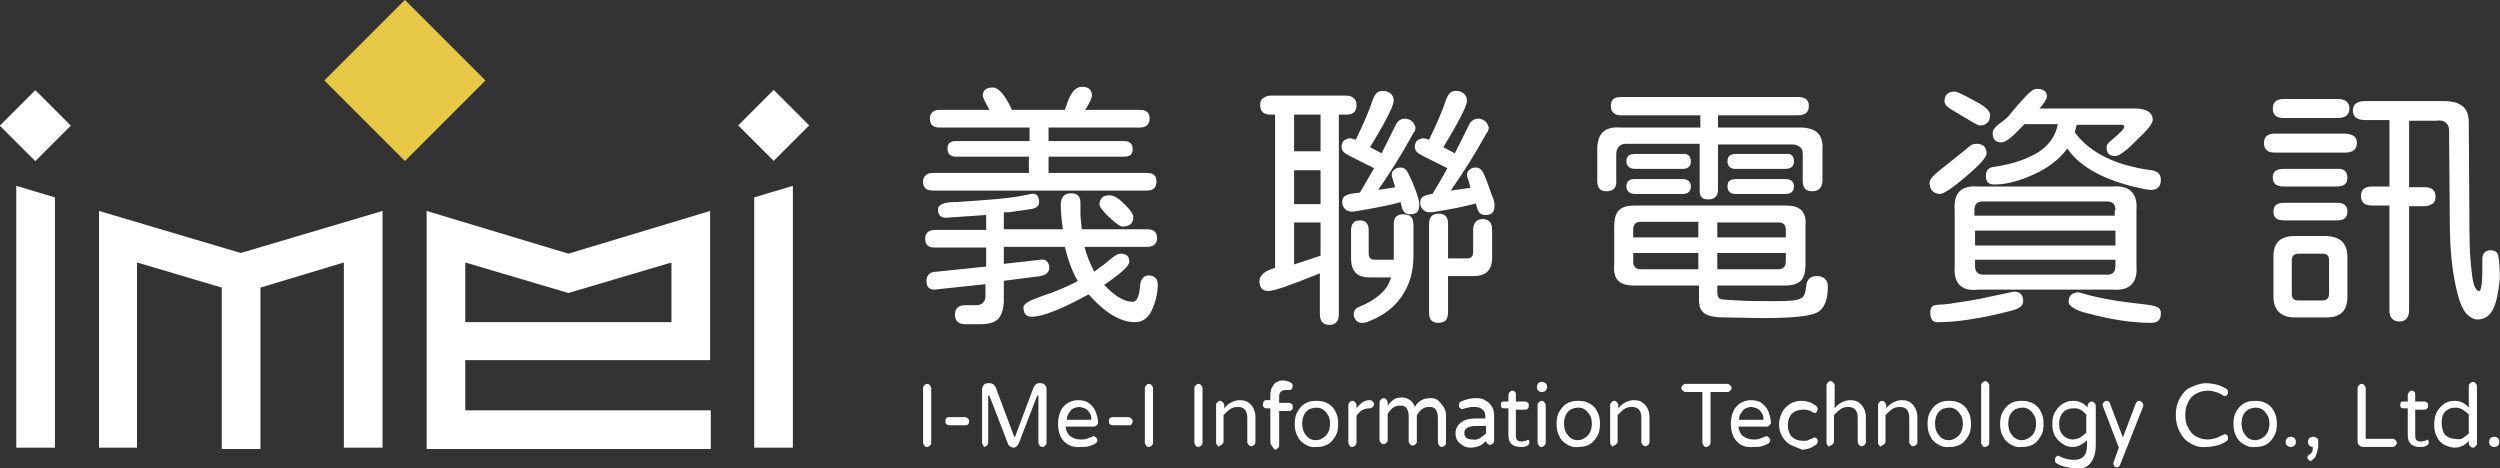 <?xml version="1.0" encoding="utf-8"?>
<!-- Generator: Adobe Illustrator 24.2.1, SVG Export Plug-In . SVG Version: 6.00 Build 0)  -->
<svg version="1.1" id="圖層_1" xmlns="http://www.w3.org/2000/svg" xmlns:xlink="http://www.w3.org/1999/xlink" x="0px" y="0px"
	 width="368.6px" height="69px" viewBox="0 0 368.6 69" style="enable-background:new 0 0 368.6 69;" xml:space="preserve">
<rect x="0" y="0" width="368.6" height="69" fill="#333333" stroke="none"/>
<style type="text/css">
	.st0{fill:#FFFFFF;}
	.st1{fill:#E6C846;}
</style>
<g>
	<g>
		<g>
			<rect x="1.5" y="14.8" transform="matrix(0.707 -0.707 0.707 0.707 -11.549 9.124)" class="st0" width="7.4" height="7.4"/>
			
				<rect x="51.3" y="3.5" transform="matrix(0.707 -0.707 0.707 0.707 9.078 45.658)" class="st1" width="16.8" height="16.8"/>
			
				<rect x="110.4" y="14.8" transform="matrix(0.707 -0.707 0.707 0.707 20.326 86.077)" class="st0" width="7.4" height="7.4"/>
			<polygon class="st0" points="14.6,31.1 14.6,66 20.2,66 20.2,38.7 32.7,42.4 32.7,66.2 38.4,66.2 38.4,42.4 50.7,38.7 50.7,66 
				56.4,66 56.4,31.1 35.5,37.3 			"/>
			<path class="st0" d="M104.7,53.1V31.1l-20.9,6.3l-20.9-6.3v35.1h41.9v-5.7H68.6v-7.4H104.7z M68.6,38.7l15.2,4.5l15.2-4.5v8.8
				H68.6V38.7z"/>
			<polygon class="st0" points="2.4,27.4 2.4,66 8.1,66 8.1,29.1 			"/>
			<polygon class="st0" points="111.2,29.1 111.2,66 116.9,66 116.9,27.4 			"/>
		</g>
	</g>
	<g>
		<g>
			<path class="st0" d="M136.3,65.7c-0.1-0.1-0.2-0.3-0.2-0.4v-8.1c0-0.2,0.1-0.3,0.2-0.4c0.1-0.1,0.2-0.2,0.4-0.2
				c0.2,0,0.3,0.1,0.4,0.2s0.2,0.3,0.2,0.4v8.1c0,0.2-0.1,0.3-0.2,0.4c-0.1,0.1-0.3,0.2-0.4,0.2C136.6,65.9,136.4,65.9,136.3,65.7z"
				/>
			<path class="st0" d="M139.5,62.5c-0.1-0.1-0.1-0.2-0.1-0.4c0-0.2,0-0.3,0.1-0.4c0.1-0.1,0.2-0.2,0.4-0.2h2.4
				c0.1,0,0.3,0.1,0.4,0.2c0.1,0.1,0.2,0.2,0.2,0.4c0,0.2-0.1,0.3-0.1,0.4c-0.1,0.1-0.2,0.2-0.4,0.2h-2.4
				C139.7,62.7,139.6,62.6,139.5,62.5z"/>
			<path class="st0" d="M145,65.7c-0.1-0.1-0.2-0.3-0.2-0.4v-7.9c0-0.2,0.1-0.4,0.2-0.6c0.2-0.2,0.4-0.3,0.6-0.3h0.4
				c0.2,0,0.3,0.1,0.5,0.2c0.1,0.1,0.2,0.2,0.3,0.4l2.7,7.2c0,0.1,0.1,0.1,0.1,0.1c0,0,0.1,0,0.1-0.1l2.7-7.2
				c0.1-0.2,0.2-0.3,0.3-0.4c0.1-0.1,0.3-0.2,0.4-0.2h0.4c0.2,0,0.4,0.1,0.6,0.3c0.2,0.2,0.2,0.4,0.2,0.6v7.9c0,0.2-0.1,0.3-0.2,0.4
				c-0.1,0.1-0.2,0.2-0.4,0.2s-0.3-0.1-0.4-0.2c-0.1-0.1-0.2-0.3-0.2-0.4v-6.9c0-0.1,0-0.1-0.1-0.1c0,0-0.1,0-0.1,0.1l-2.7,7
				c-0.1,0.2-0.2,0.3-0.3,0.4c-0.1,0.1-0.3,0.2-0.5,0.2s-0.3-0.1-0.5-0.2c-0.1-0.1-0.3-0.2-0.3-0.4l-2.7-7c0-0.1-0.1-0.1-0.1-0.1
				c0,0-0.1,0-0.1,0.1v6.9c0,0.2-0.1,0.3-0.2,0.4c-0.1,0.1-0.3,0.2-0.4,0.2S145.1,65.9,145,65.7z"/>
			<path class="st0" d="M156.9,65.1c-0.6-0.6-0.9-1.5-0.9-2.6c0-0.6,0.1-1.2,0.3-1.7c0.2-0.6,0.6-1,1-1.3c0.5-0.3,1-0.5,1.6-0.5
				c0.6,0,1.2,0.1,1.6,0.4c0.4,0.3,0.8,0.7,1,1.2s0.4,1.1,0.4,1.7c0,0.2-0.1,0.3-0.2,0.4c-0.1,0.1-0.3,0.2-0.4,0.2h-4.2
				c0.1,0.6,0.3,1.1,0.7,1.4c0.4,0.3,0.9,0.5,1.5,0.5c0.3,0,0.6,0,0.9-0.1c0.3-0.1,0.5-0.2,0.8-0.3c0.1,0,0.1-0.1,0.2-0.1
				c0.1,0,0.3,0.1,0.4,0.2c0.1,0.1,0.2,0.2,0.2,0.4c0,0.2-0.1,0.4-0.3,0.5c-0.3,0.2-0.7,0.3-1,0.4s-0.7,0.1-1.2,0.1
				C158.3,66,157.5,65.7,156.9,65.1z M160.9,61.7c0-0.4-0.1-0.6-0.3-0.9c-0.2-0.3-0.4-0.5-0.7-0.6c-0.3-0.1-0.6-0.2-0.8-0.2
				c-0.3,0-0.5,0.1-0.8,0.2c-0.3,0.1-0.5,0.4-0.7,0.7c-0.2,0.3-0.3,0.6-0.3,1h3.5C160.9,61.9,160.9,61.9,160.9,61.7z"/>
			<path class="st0" d="M163.6,62.5c-0.1-0.1-0.1-0.2-0.1-0.4c0-0.2,0-0.3,0.1-0.4c0.1-0.1,0.2-0.2,0.4-0.2h2.4
				c0.1,0,0.3,0.1,0.4,0.2c0.1,0.1,0.2,0.2,0.2,0.4c0,0.2-0.1,0.3-0.1,0.4c-0.1,0.1-0.2,0.2-0.4,0.2h-2.4
				C163.8,62.7,163.7,62.6,163.6,62.5z"/>
			<path class="st0" d="M169,65.7c-0.1-0.1-0.2-0.3-0.2-0.4v-8.1c0-0.2,0.1-0.3,0.2-0.4c0.1-0.1,0.2-0.2,0.4-0.2s0.3,0.1,0.4,0.2
				s0.2,0.3,0.2,0.4v8.1c0,0.2-0.1,0.3-0.2,0.4c-0.1,0.1-0.3,0.2-0.4,0.2S169.1,65.9,169,65.7z"/>
			<path class="st0" d="M176.3,65.7c-0.1-0.1-0.2-0.3-0.2-0.4v-8.1c0-0.2,0.1-0.3,0.2-0.4c0.1-0.1,0.2-0.2,0.4-0.2s0.3,0.1,0.4,0.2
				s0.2,0.3,0.2,0.4v8.1c0,0.2-0.1,0.3-0.2,0.4c-0.1,0.1-0.3,0.2-0.4,0.2S176.4,65.9,176.3,65.7z"/>
			<path class="st0" d="M179.5,65.7c-0.1-0.1-0.2-0.3-0.2-0.4v-5.6c0-0.2,0.1-0.3,0.2-0.4c0.1-0.1,0.2-0.2,0.4-0.2
				c0.2,0,0.3,0.1,0.4,0.2c0.1,0.1,0.2,0.3,0.2,0.4v0.5c0.3-0.4,0.7-0.7,1.1-0.9c0.4-0.2,0.8-0.3,1.2-0.3c0.5,0,0.9,0.1,1.2,0.3
				c0.3,0.2,0.6,0.5,0.8,0.9c0.2,0.4,0.3,0.8,0.3,1.3v3.7c0,0.2-0.1,0.3-0.2,0.4c-0.1,0.1-0.3,0.2-0.4,0.2c-0.2,0-0.3-0.1-0.4-0.2
				c-0.1-0.1-0.2-0.3-0.2-0.4v-3.6c0-1.1-0.5-1.6-1.4-1.6c-0.4,0-0.8,0.1-1.1,0.3c-0.3,0.2-0.6,0.5-1,0.9v3.9c0,0.2-0.1,0.3-0.2,0.4
				c-0.1,0.1-0.3,0.2-0.4,0.2C179.8,65.9,179.7,65.9,179.5,65.7z"/>
			<path class="st0" d="M187.5,65.7c-0.1-0.1-0.2-0.3-0.2-0.4v-5.1h-0.7c-0.1,0-0.2-0.1-0.3-0.2c-0.1-0.1-0.1-0.2-0.1-0.4
				c0-0.1,0.1-0.3,0.1-0.4c0.1-0.1,0.2-0.2,0.3-0.2h0.7v-0.7c0-0.5,0.1-1,0.3-1.3c0.2-0.3,0.4-0.6,0.7-0.7c0.3-0.2,0.6-0.2,0.9-0.2
				c0.4,0,0.7,0.1,1.1,0.3c0.2,0.1,0.3,0.3,0.3,0.5c0,0.1,0,0.2-0.1,0.4c-0.1,0.1-0.2,0.2-0.3,0.2c-0.1,0-0.2,0-0.3,0l-0.3,0
				c-0.4,0-0.6,0.1-0.8,0.3c-0.2,0.2-0.2,0.5-0.2,0.9v0.7h1.5c0.1,0,0.3,0.1,0.4,0.2c0.1,0.1,0.1,0.2,0.1,0.4c0,0.1,0,0.3-0.1,0.4
				c-0.1,0.1-0.2,0.2-0.4,0.2h-1.5v5.1c0,0.2-0.1,0.3-0.2,0.4c-0.1,0.1-0.3,0.2-0.4,0.2S187.6,65.9,187.5,65.7z"/>
			<path class="st0" d="M192.4,65.5c-0.5-0.3-0.9-0.7-1.1-1.2c-0.3-0.5-0.4-1.1-0.4-1.8c0-0.7,0.1-1.3,0.4-1.8s0.6-0.9,1.1-1.2
				c0.5-0.3,1-0.4,1.7-0.4c0.6,0,1.2,0.1,1.7,0.4c0.5,0.3,0.9,0.7,1.1,1.2c0.3,0.5,0.4,1.1,0.4,1.8s-0.1,1.3-0.4,1.8
				c-0.3,0.5-0.7,1-1.1,1.2c-0.5,0.3-1,0.4-1.7,0.4C193.4,66,192.9,65.8,192.4,65.5z M195,64.6c0.3-0.2,0.6-0.4,0.8-0.8
				c0.2-0.4,0.3-0.8,0.3-1.3c0-0.6-0.1-1-0.3-1.3c-0.2-0.3-0.4-0.6-0.7-0.8c-0.3-0.2-0.6-0.3-1-0.3c-0.3,0-0.7,0.1-1,0.2
				c-0.3,0.2-0.6,0.4-0.8,0.8c-0.2,0.4-0.3,0.8-0.3,1.3c0,0.6,0.1,1,0.3,1.4c0.2,0.3,0.4,0.6,0.7,0.8c0.3,0.2,0.6,0.3,1,0.3
				C194.4,64.9,194.7,64.8,195,64.6z"/>
			<path class="st0" d="M199,65.7c-0.1-0.1-0.2-0.3-0.2-0.4v-5.6c0-0.2,0.1-0.3,0.2-0.4c0.1-0.1,0.2-0.2,0.4-0.2
				c0.2,0,0.3,0.1,0.4,0.2c0.1,0.1,0.2,0.3,0.2,0.4v0.5c0.6-0.8,1.2-1.2,1.9-1.2h0.1c0.2,0,0.3,0.1,0.4,0.2c0.1,0.1,0.2,0.3,0.2,0.4
				c0,0.2-0.1,0.3-0.2,0.4c-0.1,0.1-0.3,0.2-0.4,0.2h-0.1c-0.4,0-0.8,0.1-1.1,0.3c-0.3,0.2-0.6,0.5-0.8,0.8v4c0,0.2-0.1,0.3-0.2,0.4
				c-0.1,0.1-0.3,0.2-0.4,0.2C199.2,65.9,199.1,65.9,199,65.7z"/>
			<path class="st0" d="M213,60.3c0.2,0.4,0.2,0.8,0.2,1.2v3.8c0,0.2-0.1,0.3-0.2,0.4c-0.1,0.1-0.3,0.2-0.4,0.2
				c-0.2,0-0.3-0.1-0.4-0.2c-0.1-0.1-0.2-0.3-0.2-0.4v-3.6c0-0.6-0.1-1-0.3-1.3c-0.2-0.3-0.5-0.4-1-0.4c-0.4,0-0.7,0.1-1,0.3
				c-0.3,0.2-0.5,0.5-0.8,0.9v3.9c0,0.2-0.1,0.3-0.2,0.4c-0.1,0.1-0.3,0.2-0.4,0.2c-0.2,0-0.3-0.1-0.4-0.2c-0.1-0.1-0.2-0.3-0.2-0.4
				v-3.6c0-0.6-0.1-1-0.3-1.3s-0.5-0.4-1-0.4c-0.4,0-0.7,0.1-1,0.3c-0.3,0.2-0.5,0.5-0.8,0.9v3.9c0,0.2-0.1,0.3-0.2,0.4
				c-0.1,0.1-0.3,0.2-0.4,0.2c-0.2,0-0.3-0.1-0.4-0.2c-0.1-0.1-0.2-0.3-0.2-0.4v-5.6c0-0.2,0.1-0.3,0.2-0.4c0.1-0.1,0.2-0.2,0.4-0.2
				c0.2,0,0.3,0.1,0.4,0.2c0.1,0.1,0.2,0.3,0.2,0.4v0.5c0.3-0.4,0.6-0.7,0.9-0.9c0.3-0.2,0.7-0.3,1.2-0.3c0.4,0,0.8,0.1,1.2,0.4
				c0.3,0.2,0.6,0.6,0.7,1c0.5-0.9,1.3-1.3,2.3-1.3c0.5,0,0.9,0.1,1.2,0.4C212.6,59.6,212.8,59.9,213,60.3z"/>
			<path class="st0" d="M215.7,65.7c-0.3-0.2-0.6-0.4-0.8-0.7c-0.2-0.3-0.3-0.7-0.3-1.1c0-0.7,0.3-1.2,0.8-1.6
				c0.5-0.4,1.2-0.6,2.1-0.6h1.5v-0.1c0-0.6-0.1-1-0.4-1.2c-0.3-0.3-0.7-0.4-1.3-0.4c-0.3,0-0.6,0-0.8,0.1c-0.2,0-0.5,0.1-0.8,0.2
				l-0.2,0c-0.1,0-0.2-0.1-0.3-0.2c-0.1-0.1-0.1-0.2-0.1-0.4c0-0.2,0.1-0.4,0.3-0.5c0.7-0.3,1.4-0.5,2.2-0.5c0.6,0,1.1,0.1,1.5,0.4
				c0.4,0.2,0.7,0.6,0.9,0.9c0.2,0.4,0.3,0.8,0.3,1.3v3.7c0,0.2-0.1,0.3-0.2,0.4c-0.1,0.1-0.3,0.2-0.4,0.2c-0.2,0-0.3-0.1-0.4-0.2
				c-0.1-0.1-0.2-0.3-0.2-0.4V65c-0.6,0.7-1.4,1-2.3,1C216.4,66,216,65.9,215.7,65.7z M218.2,64.6c0.3-0.2,0.6-0.4,0.9-0.7v-1.1
				h-1.3c-1.2,0-1.9,0.3-1.9,1c0,0.7,0.4,1,1.3,1C217.5,64.9,217.8,64.8,218.2,64.6z"/>
			<path class="st0" d="M225.4,64.9c0.1,0.1,0.1,0.2,0.1,0.3c0,0.2-0.1,0.4-0.3,0.5c-0.3,0.2-0.7,0.2-1,0.2c-1.2,0-1.8-0.6-1.8-1.7
				v-4h-0.6c-0.2,0-0.3,0-0.4-0.1c-0.1-0.1-0.1-0.2-0.1-0.4c0-0.2,0-0.3,0.1-0.4c0.1-0.1,0.2-0.1,0.4-0.1h0.6v-0.9
				c0-0.2,0.1-0.4,0.2-0.5c0.1-0.1,0.2-0.2,0.4-0.2s0.3,0.1,0.4,0.2c0.1,0.1,0.1,0.3,0.1,0.5v0.9h1.4c0.1,0,0.3,0.1,0.4,0.2
				c0.1,0.1,0.1,0.2,0.1,0.4c0,0.1,0,0.3-0.1,0.4s-0.2,0.2-0.4,0.2h-1.4v3.9c0,0.3,0.1,0.5,0.2,0.6c0.1,0.1,0.3,0.2,0.6,0.2
				c0.2,0,0.3,0,0.5-0.1c0,0,0,0,0,0c0.1,0,0.2,0,0.2,0C225.2,64.8,225.3,64.8,225.4,64.9z"/>
			<path class="st0" d="M226.8,57.6c-0.1-0.1-0.2-0.3-0.2-0.5V57c0-0.2,0.1-0.3,0.2-0.5c0.1-0.1,0.3-0.2,0.5-0.2h0.1
				c0.2,0,0.3,0.1,0.5,0.2c0.1,0.1,0.2,0.3,0.2,0.5v0.1c0,0.2-0.1,0.3-0.2,0.5c-0.1,0.1-0.3,0.2-0.5,0.2h-0.1
				C227.1,57.8,226.9,57.7,226.8,57.6z M226.9,65.7c-0.1-0.1-0.2-0.3-0.2-0.4v-5.6c0-0.2,0.1-0.3,0.2-0.4c0.1-0.1,0.2-0.2,0.4-0.2
				c0.2,0,0.3,0.1,0.4,0.2c0.1,0.1,0.2,0.3,0.2,0.4v5.6c0,0.2-0.1,0.3-0.2,0.4c-0.1,0.1-0.3,0.2-0.4,0.2
				C227.1,65.9,227,65.9,226.9,65.7z"/>
			<path class="st0" d="M231,65.5c-0.5-0.3-0.9-0.7-1.1-1.2c-0.3-0.5-0.4-1.1-0.4-1.8c0-0.7,0.1-1.3,0.4-1.8
				c0.3-0.5,0.6-0.9,1.1-1.2c0.5-0.3,1-0.4,1.7-0.4c0.6,0,1.2,0.1,1.7,0.4c0.5,0.3,0.9,0.7,1.1,1.2c0.3,0.5,0.4,1.1,0.4,1.8
				s-0.1,1.3-0.4,1.8c-0.3,0.5-0.7,1-1.1,1.2c-0.5,0.3-1,0.4-1.7,0.4C232,66,231.5,65.8,231,65.5z M233.6,64.6
				c0.3-0.2,0.6-0.4,0.8-0.8c0.2-0.4,0.3-0.8,0.3-1.3c0-0.6-0.1-1-0.3-1.3c-0.2-0.3-0.4-0.6-0.7-0.8c-0.3-0.2-0.6-0.3-1-0.3
				c-0.3,0-0.7,0.1-1,0.2c-0.3,0.2-0.6,0.4-0.8,0.8c-0.2,0.4-0.3,0.8-0.3,1.3c0,0.6,0.1,1,0.3,1.4c0.2,0.3,0.4,0.6,0.7,0.8
				c0.3,0.2,0.6,0.3,1,0.3C233,64.9,233.3,64.8,233.6,64.6z"/>
			<path class="st0" d="M237.6,65.7c-0.1-0.1-0.2-0.3-0.2-0.4v-5.6c0-0.2,0.1-0.3,0.2-0.4c0.1-0.1,0.2-0.2,0.4-0.2
				c0.2,0,0.3,0.1,0.4,0.2c0.1,0.1,0.2,0.3,0.2,0.4v0.5c0.3-0.4,0.7-0.7,1.1-0.9c0.4-0.2,0.8-0.3,1.2-0.3c0.5,0,0.9,0.1,1.2,0.3
				c0.3,0.2,0.6,0.5,0.8,0.9c0.2,0.4,0.3,0.8,0.3,1.3v3.7c0,0.2-0.1,0.3-0.2,0.4c-0.1,0.1-0.3,0.2-0.4,0.2c-0.2,0-0.3-0.1-0.4-0.2
				c-0.1-0.1-0.2-0.3-0.2-0.4v-3.6c0-1.1-0.5-1.6-1.4-1.6c-0.4,0-0.8,0.1-1.1,0.3c-0.3,0.2-0.6,0.5-1,0.9v3.9c0,0.2-0.1,0.3-0.2,0.4
				c-0.1,0.1-0.3,0.2-0.4,0.2C237.8,65.9,237.7,65.9,237.6,65.7z"/>
			<path class="st0" d="M251.2,65.7c-0.1-0.1-0.2-0.3-0.2-0.4v-7.5h-2.5c-0.1,0-0.3-0.1-0.4-0.2c-0.1-0.1-0.2-0.2-0.2-0.4
				c0-0.2,0.1-0.3,0.2-0.4c0.1-0.1,0.2-0.2,0.4-0.2h6.2c0.1,0,0.3,0.1,0.4,0.2s0.2,0.2,0.2,0.4c0,0.2-0.1,0.3-0.2,0.4
				s-0.2,0.2-0.4,0.2h-2.5v7.5c0,0.2-0.1,0.3-0.2,0.4c-0.1,0.1-0.3,0.2-0.4,0.2C251.4,65.9,251.3,65.9,251.2,65.7z"/>
			<path class="st0" d="M256.1,65.1c-0.6-0.6-0.9-1.5-0.9-2.6c0-0.6,0.1-1.2,0.3-1.7c0.2-0.6,0.6-1,1-1.3c0.5-0.3,1-0.5,1.6-0.5
				c0.6,0,1.2,0.1,1.6,0.4c0.4,0.3,0.8,0.7,1,1.2c0.2,0.5,0.4,1.1,0.4,1.7c0,0.2-0.1,0.3-0.2,0.4c-0.1,0.1-0.3,0.2-0.4,0.2h-4.2
				c0.1,0.6,0.3,1.1,0.7,1.4c0.4,0.3,0.9,0.5,1.5,0.5c0.3,0,0.6,0,0.9-0.1c0.3-0.1,0.5-0.2,0.8-0.3c0.1,0,0.1-0.1,0.2-0.1
				c0.1,0,0.3,0.1,0.4,0.2c0.1,0.1,0.2,0.2,0.2,0.4c0,0.2-0.1,0.4-0.3,0.5c-0.3,0.2-0.7,0.3-1,0.4s-0.7,0.1-1.2,0.1
				C257.4,66,256.6,65.7,256.1,65.1z M260,61.7c0-0.4-0.1-0.6-0.3-0.9c-0.2-0.3-0.4-0.5-0.7-0.6c-0.3-0.1-0.6-0.2-0.8-0.2
				c-0.3,0-0.5,0.1-0.8,0.2c-0.3,0.1-0.5,0.4-0.7,0.7c-0.2,0.3-0.3,0.6-0.3,1h3.5C260,61.9,260,61.9,260,61.7z"/>
			<path class="st0" d="M264,65.6c-0.5-0.3-0.9-0.7-1.2-1.2c-0.3-0.5-0.5-1.1-0.5-1.8c0-0.7,0.2-1.3,0.5-1.9
				c0.3-0.5,0.7-0.9,1.2-1.2c0.5-0.3,1.1-0.4,1.7-0.4c0.4,0,0.8,0.1,1.1,0.2c0.3,0.1,0.6,0.3,0.9,0.5c0.2,0.1,0.3,0.3,0.3,0.5
				c0,0.1-0.1,0.3-0.1,0.4c-0.1,0.1-0.2,0.2-0.3,0.2c-0.1,0-0.2,0-0.3-0.1c-0.3-0.2-0.5-0.3-0.7-0.3c-0.2-0.1-0.4-0.1-0.7-0.1
				c-0.7,0-1.3,0.2-1.7,0.6c-0.4,0.4-0.6,1-0.6,1.7c0,0.7,0.2,1.3,0.6,1.7c0.4,0.4,1,0.6,1.7,0.6c0.3,0,0.5,0,0.7-0.1
				c0.2-0.1,0.4-0.2,0.7-0.3c0.1-0.1,0.2-0.1,0.3-0.1c0.1,0,0.2,0.1,0.3,0.2c0.1,0.1,0.1,0.2,0.1,0.4c0,0.2-0.1,0.4-0.3,0.5
				c-0.3,0.2-0.6,0.4-0.9,0.5c-0.3,0.1-0.7,0.2-1.1,0.2C265,66,264.5,65.8,264,65.6z"/>
			<path class="st0" d="M269.5,65.7c-0.1-0.1-0.2-0.3-0.2-0.4v-8.5c0-0.2,0.1-0.3,0.2-0.4c0.1-0.1,0.2-0.2,0.4-0.2
				c0.2,0,0.3,0.1,0.4,0.2c0.1,0.1,0.2,0.3,0.2,0.4v3.4c0.3-0.4,0.7-0.7,1.1-0.9c0.4-0.2,0.8-0.3,1.2-0.3c0.5,0,0.9,0.1,1.2,0.3
				c0.3,0.2,0.6,0.5,0.8,0.9c0.2,0.4,0.3,0.8,0.3,1.3v3.7c0,0.2-0.1,0.3-0.2,0.4c-0.1,0.1-0.3,0.2-0.4,0.2c-0.2,0-0.3-0.1-0.4-0.2
				c-0.1-0.1-0.2-0.3-0.2-0.4v-3.6c0-1.1-0.5-1.6-1.4-1.6c-0.4,0-0.8,0.1-1.1,0.3c-0.3,0.2-0.6,0.5-1,0.9v3.9c0,0.2-0.1,0.3-0.2,0.4
				c-0.1,0.1-0.3,0.2-0.4,0.2C269.7,65.9,269.6,65.9,269.5,65.7z"/>
			<path class="st0" d="M277.1,65.7c-0.1-0.1-0.2-0.3-0.2-0.4v-5.6c0-0.2,0.1-0.3,0.2-0.4c0.1-0.1,0.2-0.2,0.4-0.2
				c0.2,0,0.3,0.1,0.4,0.2c0.1,0.1,0.2,0.3,0.2,0.4v0.5c0.3-0.4,0.7-0.7,1.1-0.9c0.4-0.2,0.8-0.3,1.2-0.3c0.5,0,0.9,0.1,1.2,0.3
				c0.3,0.2,0.6,0.5,0.8,0.9c0.2,0.4,0.3,0.8,0.3,1.3v3.7c0,0.2-0.1,0.3-0.2,0.4c-0.1,0.1-0.3,0.2-0.4,0.2c-0.2,0-0.3-0.1-0.4-0.2
				c-0.1-0.1-0.2-0.3-0.2-0.4v-3.6c0-1.1-0.5-1.6-1.4-1.6c-0.4,0-0.8,0.1-1.1,0.3c-0.3,0.2-0.6,0.5-1,0.9v3.9c0,0.2-0.1,0.3-0.2,0.4
				c-0.1,0.1-0.3,0.2-0.4,0.2C277.3,65.9,277.2,65.9,277.1,65.7z"/>
			<path class="st0" d="M285.7,65.5c-0.5-0.3-0.9-0.7-1.1-1.2c-0.3-0.5-0.4-1.1-0.4-1.8c0-0.7,0.1-1.3,0.4-1.8s0.6-0.9,1.1-1.2
				c0.5-0.3,1-0.4,1.7-0.4c0.6,0,1.2,0.1,1.7,0.4c0.5,0.3,0.9,0.7,1.1,1.2c0.3,0.5,0.4,1.1,0.4,1.8s-0.1,1.3-0.4,1.8
				c-0.3,0.5-0.7,1-1.1,1.2c-0.5,0.3-1,0.4-1.7,0.4C286.7,66,286.2,65.8,285.7,65.5z M288.3,64.6c0.3-0.2,0.6-0.4,0.8-0.8
				c0.2-0.4,0.3-0.8,0.3-1.3c0-0.6-0.1-1-0.3-1.3c-0.2-0.3-0.4-0.6-0.7-0.8c-0.3-0.2-0.6-0.3-1-0.3c-0.3,0-0.7,0.1-1,0.2
				c-0.3,0.2-0.6,0.4-0.8,0.8c-0.2,0.4-0.3,0.8-0.3,1.3c0,0.6,0.1,1,0.3,1.4c0.2,0.3,0.4,0.6,0.7,0.8c0.3,0.2,0.6,0.3,1,0.3
				C287.7,64.9,288,64.8,288.3,64.6z"/>
			<path class="st0" d="M292.3,65.7c-0.1-0.1-0.2-0.3-0.2-0.4v-8.5c0-0.2,0.1-0.3,0.2-0.4c0.1-0.1,0.2-0.2,0.4-0.2
				c0.2,0,0.3,0.1,0.4,0.2c0.1,0.1,0.2,0.3,0.2,0.4v8.5c0,0.2-0.1,0.3-0.2,0.4c-0.1,0.1-0.3,0.2-0.4,0.2
				C292.5,65.9,292.4,65.9,292.3,65.7z"/>
			<path class="st0" d="M296.4,65.5c-0.5-0.3-0.9-0.7-1.1-1.2c-0.3-0.5-0.4-1.1-0.4-1.8c0-0.7,0.1-1.3,0.4-1.8s0.6-0.9,1.1-1.2
				c0.5-0.3,1-0.4,1.7-0.4c0.6,0,1.2,0.1,1.7,0.4c0.5,0.3,0.9,0.7,1.1,1.2c0.3,0.5,0.4,1.1,0.4,1.8s-0.1,1.3-0.4,1.8
				c-0.3,0.5-0.7,1-1.1,1.2c-0.5,0.3-1,0.4-1.7,0.4C297.4,66,296.9,65.8,296.4,65.5z M299.1,64.6c0.3-0.2,0.6-0.4,0.8-0.8
				c0.2-0.4,0.3-0.8,0.3-1.3c0-0.6-0.1-1-0.3-1.3c-0.2-0.3-0.4-0.6-0.7-0.8c-0.3-0.2-0.6-0.3-1-0.3c-0.3,0-0.7,0.1-1,0.2
				c-0.3,0.2-0.6,0.4-0.8,0.8c-0.2,0.4-0.3,0.8-0.3,1.3c0,0.6,0.1,1,0.3,1.4c0.2,0.3,0.4,0.6,0.7,0.8c0.3,0.2,0.6,0.3,1,0.3
				C298.4,64.9,298.7,64.8,299.1,64.6z"/>
			<path class="st0" d="M304.4,68.8c-0.5-0.1-0.9-0.3-1.2-0.5c-0.2-0.1-0.2-0.3-0.2-0.5c0-0.1,0-0.3,0.1-0.4
				c0.1-0.1,0.2-0.2,0.4-0.2c0.1,0,0.1,0,0.2,0.1c0.6,0.3,1.3,0.5,2.1,0.5c1.3,0,1.9-0.7,1.9-2.1v-0.8c-0.6,0.6-1.3,1-2.1,1
				c-0.5,0-1-0.1-1.4-0.4c-0.5-0.3-0.9-0.7-1.2-1.2c-0.3-0.5-0.4-1.1-0.4-1.8c0-0.7,0.1-1.4,0.5-1.9c0.3-0.5,0.7-0.9,1.1-1.1
				c0.5-0.3,0.9-0.4,1.5-0.4c0.8,0,1.5,0.3,2.1,1v-0.3c0-0.2,0.1-0.3,0.2-0.4c0.1-0.1,0.2-0.2,0.4-0.2c0.2,0,0.3,0.1,0.4,0.2
				c0.1,0.1,0.2,0.3,0.2,0.4v5.9c0,1.1-0.3,2-0.8,2.6c-0.5,0.6-1.2,0.9-2.2,0.9C305.4,69,304.9,68.9,304.4,68.8z M306.7,64.5
				c0.3-0.2,0.6-0.4,0.9-0.7v-2.7c-0.3-0.3-0.6-0.6-0.9-0.7c-0.3-0.2-0.6-0.2-1-0.2c-0.6,0-1.2,0.2-1.5,0.6c-0.4,0.4-0.6,1-0.6,1.7
				c0,0.7,0.2,1.3,0.6,1.7c0.4,0.4,0.9,0.6,1.5,0.6C306.1,64.7,306.4,64.7,306.7,64.5z"/>
			<path class="st0" d="M311.8,68.8c-0.1-0.1-0.2-0.3-0.2-0.4c0-0.1,0-0.1,0-0.2l0.8-2.2l-2.3-6c0-0.1-0.1-0.2-0.1-0.3
				c0-0.2,0.1-0.3,0.2-0.4c0.1-0.1,0.2-0.2,0.4-0.2c0.1,0,0.2,0,0.3,0.1c0.1,0.1,0.2,0.2,0.2,0.3l1.9,5l1.9-5
				c0.1-0.3,0.3-0.4,0.5-0.4c0.2,0,0.3,0.1,0.4,0.2c0.1,0.1,0.2,0.3,0.2,0.4c0,0.1,0,0.2,0,0.2l-3.4,8.6c-0.1,0.3-0.3,0.4-0.5,0.4
				C312,68.9,311.9,68.9,311.8,68.8z"/>
			<path class="st0" d="M323,65.4c-0.7-0.4-1.2-0.9-1.6-1.7c-0.4-0.7-0.6-1.6-0.6-2.5c0-1,0.2-1.8,0.6-2.5c0.4-0.7,0.9-1.3,1.6-1.6
				s1.4-0.6,2.3-0.6c0.5,0,1,0.1,1.5,0.2c0.4,0.1,0.9,0.3,1.4,0.6c0.2,0.1,0.3,0.3,0.3,0.5c0,0.1,0,0.2-0.1,0.4
				c-0.1,0.1-0.2,0.2-0.4,0.2c-0.1,0-0.2,0-0.2-0.1c-0.4-0.2-0.7-0.4-1.1-0.5s-0.7-0.2-1.2-0.2c-0.7,0-1.3,0.2-1.8,0.5
				c-0.5,0.3-0.9,0.7-1.1,1.3c-0.3,0.5-0.4,1.1-0.4,1.8c0,0.7,0.1,1.3,0.4,1.8c0.3,0.6,0.6,1,1.1,1.3c0.5,0.3,1.1,0.5,1.8,0.5
				c0.4,0,0.8-0.1,1.2-0.2c0.3-0.1,0.7-0.3,1.1-0.5c0.1,0,0.1-0.1,0.2-0.1c0.1,0,0.3,0.1,0.4,0.2s0.1,0.2,0.1,0.4
				c0,0.2-0.1,0.4-0.3,0.5c-0.5,0.3-0.9,0.5-1.4,0.6s-0.9,0.2-1.5,0.2C324.4,66,323.7,65.8,323,65.4z"/>
			<path class="st0" d="M330.8,65.5c-0.5-0.3-0.9-0.7-1.1-1.2c-0.3-0.5-0.4-1.1-0.4-1.8c0-0.7,0.1-1.3,0.4-1.8
				c0.3-0.5,0.6-0.9,1.1-1.2c0.5-0.3,1-0.4,1.7-0.4c0.6,0,1.2,0.1,1.7,0.4c0.5,0.3,0.9,0.7,1.1,1.2c0.3,0.5,0.4,1.1,0.4,1.8
				s-0.1,1.3-0.4,1.8c-0.3,0.5-0.7,1-1.1,1.2c-0.5,0.3-1,0.4-1.7,0.4C331.8,66,331.3,65.8,330.8,65.5z M333.5,64.6
				c0.3-0.2,0.6-0.4,0.8-0.8c0.2-0.4,0.3-0.8,0.3-1.3c0-0.6-0.1-1-0.3-1.3c-0.2-0.3-0.4-0.6-0.7-0.8c-0.3-0.2-0.6-0.3-1-0.3
				c-0.3,0-0.7,0.1-1,0.2c-0.3,0.2-0.6,0.4-0.8,0.8c-0.2,0.4-0.3,0.8-0.3,1.3c0,0.6,0.1,1,0.3,1.4c0.2,0.3,0.4,0.6,0.7,0.8
				c0.3,0.2,0.6,0.3,1,0.3C332.8,64.9,333.2,64.8,333.5,64.6z"/>
			<path class="st0" d="M337.2,65.7c-0.1-0.1-0.2-0.3-0.2-0.5v-0.1c0-0.2,0.1-0.4,0.2-0.5c0.1-0.1,0.3-0.2,0.5-0.2h0.1
				c0.2,0,0.4,0.1,0.5,0.2c0.1,0.1,0.2,0.3,0.2,0.5v0.1c0,0.2-0.1,0.4-0.2,0.5c-0.1,0.1-0.3,0.2-0.5,0.2h-0.1
				C337.5,65.9,337.4,65.8,337.2,65.7z"/>
			<path class="st0" d="M340.3,67.7c-0.1-0.1-0.1-0.2-0.1-0.3c0-0.1,0.1-0.3,0.2-0.3c0.2-0.1,0.4-0.3,0.5-0.5s0.1-0.4,0.1-0.7h0
				c-0.2,0-0.4-0.1-0.5-0.2c-0.1-0.1-0.2-0.3-0.2-0.5v-0.1c0-0.2,0.1-0.4,0.2-0.5c0.1-0.1,0.3-0.2,0.5-0.2h0.1
				c0.2,0,0.3,0.1,0.5,0.2s0.2,0.3,0.2,0.5c0,0.1,0,0.2,0,0.4c0,0.2,0,0.3,0,0.4c-0.1,0.5-0.2,0.9-0.3,1.2c-0.1,0.3-0.4,0.6-0.7,0.8
				c-0.1,0-0.1,0.1-0.2,0.1C340.4,67.8,340.4,67.8,340.3,67.7z"/>
			<path class="st0" d="M347.8,65.6c-0.2-0.2-0.2-0.4-0.2-0.6v-7.8c0-0.2,0.1-0.3,0.2-0.4c0.1-0.1,0.2-0.2,0.4-0.2
				c0.2,0,0.3,0.1,0.4,0.2c0.1,0.1,0.2,0.3,0.2,0.4v7.3c0,0.1,0,0.2,0.1,0.2h3.9c0.2,0,0.3,0.1,0.4,0.2s0.2,0.3,0.2,0.4
				s-0.1,0.3-0.2,0.4c-0.1,0.1-0.3,0.2-0.4,0.2h-4.4C348.2,65.9,348,65.8,347.8,65.6z"/>
			<path class="st0" d="M358,64.9c0.1,0.1,0.1,0.2,0.1,0.3c0,0.2-0.1,0.4-0.3,0.5c-0.3,0.2-0.7,0.2-1,0.2c-1.2,0-1.8-0.6-1.8-1.7v-4
				h-0.6c-0.2,0-0.3,0-0.4-0.1c-0.1-0.1-0.1-0.2-0.1-0.4c0-0.2,0-0.3,0.1-0.4c0.1-0.1,0.2-0.1,0.4-0.1h0.6v-0.9
				c0-0.2,0.1-0.4,0.2-0.5c0.1-0.1,0.2-0.2,0.4-0.2s0.3,0.1,0.4,0.2c0.1,0.1,0.1,0.3,0.1,0.5v0.9h1.4c0.1,0,0.3,0.1,0.4,0.2
				c0.1,0.1,0.1,0.2,0.1,0.4c0,0.1,0,0.3-0.1,0.4c-0.1,0.1-0.2,0.2-0.4,0.2h-1.4v3.9c0,0.3,0.1,0.5,0.2,0.6c0.1,0.1,0.3,0.2,0.6,0.2
				c0.2,0,0.3,0,0.5-0.1c0,0,0,0,0,0c0.1,0,0.2,0,0.2,0C357.8,64.8,357.9,64.8,358,64.9z"/>
			<path class="st0" d="M360.4,65.6c-0.5-0.3-0.9-0.7-1.1-1.2c-0.3-0.5-0.4-1.2-0.4-1.8c0-0.7,0.1-1.3,0.4-1.9
				c0.3-0.5,0.7-0.9,1.1-1.2c0.5-0.3,1-0.4,1.5-0.4c0.8,0,1.5,0.3,2.1,1v-3.2c0-0.2,0.1-0.3,0.2-0.4c0.1-0.1,0.3-0.2,0.4-0.2
				c0.2,0,0.3,0.1,0.4,0.2c0.1,0.1,0.2,0.3,0.2,0.4v8.5c0,0.2-0.1,0.3-0.2,0.4c-0.1,0.1-0.2,0.2-0.4,0.2c-0.2,0-0.3-0.1-0.4-0.2
				c-0.1-0.1-0.2-0.3-0.2-0.4V65c-0.6,0.7-1.3,1-2.1,1C361.4,66,360.9,65.8,360.4,65.6z M363.1,64.6c0.3-0.2,0.6-0.4,0.9-0.7v-2.8
				c-0.3-0.3-0.6-0.5-0.9-0.7c-0.3-0.2-0.7-0.3-1.1-0.3c-0.6,0-1.1,0.2-1.5,0.6c-0.4,0.4-0.5,1-0.5,1.7s0.2,1.3,0.5,1.7
				c0.4,0.4,0.9,0.6,1.5,0.6C362.4,64.8,362.8,64.8,363.1,64.6z"/>
			<path class="st0" d="M367.2,65.7c-0.1-0.1-0.2-0.3-0.2-0.5v-0.1c0-0.2,0.1-0.4,0.2-0.5c0.1-0.1,0.3-0.2,0.5-0.2h0.1
				c0.2,0,0.4,0.1,0.5,0.2c0.1,0.1,0.2,0.3,0.2,0.5v0.1c0,0.2-0.1,0.4-0.2,0.5c-0.1,0.1-0.3,0.2-0.5,0.2h-0.1
				C367.5,65.9,367.4,65.8,367.2,65.7z"/>
		</g>
		<path class="st0" d="M136.1,26.8c0-0.8,0.5-1.3,1.4-1.3h14.2v-2.4H141c-0.9,0-1.3-0.4-1.3-1.2c0-0.8,0.4-1.1,1.3-1.1h10.8v-2
			h-13.3c-0.9,0-1.4-0.4-1.4-1.3c0-0.8,0.5-1.3,1.4-1.3h7.4c-0.7-1.2-1-1.9-1-2.1c0-0.8,0.5-1.2,1.5-1.2c0.8,0,1.8,1.1,2.8,3.3h7.8
			l0.5-1.4c0.5-1.3,1.2-2,2-2c1,0,1.5,0.4,1.5,1.3c0,0.3-0.3,1-1,2.1h8.1c0.9,0,1.4,0.4,1.4,1.3c0,0.8-0.5,1.3-1.4,1.3h-13.5v2h11.1
			c0.9,0,1.3,0.4,1.3,1.2c0,0.8-0.4,1.1-1.3,1.1h-11.1v2.4h14.5c1,0,1.4,0.4,1.4,1.3s-0.5,1.3-1.4,1.3h-31.5
			C136.6,28.1,136.1,27.7,136.1,26.8z M170.7,42c0,1.2-0.3,2.5-0.9,3.8c-0.6,1.2-1.4,1.7-2.5,1.7c-2.1,0-4.4-1.4-6.8-4.1
			c-4,2.2-6.8,3.3-8.4,3.3c-0.8,0-1.2-0.5-1.2-1.4c0-0.5,0.9-1,2.6-1.6c1.8-0.6,3.6-1.3,5.3-2.2l0.1-0.1c-0.8-1.3-1.4-3-1.9-5H148
			v2.5l5.4-0.6c0.4-0.1,0.8,0,1,0.3c0.2,0.2,0.3,0.5,0.3,0.9c0,0.8-0.7,1.2-2,1.3l-4.7,0.6v2.9c0,1.2-0.3,2.1-0.8,2.7
			c-0.6,0.6-1.5,0.8-2.7,0.8h-2.2c-1,0-1.5-0.5-1.5-1.4c0-0.9,0.5-1.4,1.5-1.4h1.6c0.9,0,1.4-0.5,1.4-1.4v-1.7l-7.5,0.8
			c-0.4,0-0.7-0.1-0.9-0.3c-0.2-0.2-0.3-0.6-0.3-1c0-0.7,0.4-1.2,1.1-1.3l7.7-0.8v-2.8h-7.6c-0.9,0-1.4-0.4-1.4-1.3
			c0-0.8,0.5-1.3,1.4-1.3h7.6v-2.2l-5.9,0.4c-0.4,0-0.7-0.1-0.9-0.3c-0.2-0.2-0.3-0.5-0.3-0.9c0-0.4,0.2-0.6,0.6-0.8
			c0.4-0.2,1-0.3,1.8-0.3c5.1-0.3,8.5-0.6,10.3-1l1-0.2c0.4-0.1,0.7,0,0.9,0.2c0.2,0.2,0.3,0.5,0.3,1c0,0.5-0.3,0.8-1,1l-3.5,0.5
			H148v2.5h8.7c-0.2-1.5-0.3-2.7-0.3-3.6c0-1.1,0.5-1.7,1.5-1.7c1,0,1.4,0.5,1.4,1.4l0,1.9l0.2,2h9.6c1,0,1.5,0.4,1.5,1.3
			c0,0.8-0.5,1.3-1.5,1.3h-9.2c0.3,1.2,0.8,2.4,1.4,3.6h0.1c1-0.7,1.9-1.4,2.6-2c0.5-0.4,0.9-0.6,1.2-0.6c0.9,0,1.3,0.4,1.3,1.2
			c0,0.6-1.2,1.7-3.7,3.4V42c1.6,1.7,3,2.5,4.2,2.5c0.6,0,1-0.8,1.1-2.5c0.1-0.9,0.6-1.4,1.3-1.4C170.3,40.7,170.7,41.1,170.7,42z
			 M163.6,28.8c0.6,0,1.3,0.4,2.2,1.3c0.9,0.9,1.3,1.5,1.3,1.9c0,0.9-0.5,1.4-1.6,1.4c-0.4,0-1-0.5-2-1.4c-0.9-0.9-1.4-1.5-1.4-1.9
			C162.2,29.2,162.6,28.8,163.6,28.8z"/>
		<path class="st0" d="M198.5,16.9h-1.1v29.4c0,1.1-0.5,1.6-1.4,1.6c-0.9,0-1.4-0.5-1.4-1.6v-6c-4.2,1.7-6.7,2.6-7.6,2.6
			c-0.9,0-1.3-0.5-1.3-1.5c0-0.8,0.8-1.5,2.3-1.9V16.9h-0.7c-1,0-1.5-0.5-1.5-1.4c0-0.5,0.1-0.8,0.4-1c0.3-0.2,0.6-0.4,1.1-0.4h11.2
			c0.5,0,0.8,0.1,1.1,0.4c0.3,0.2,0.4,0.6,0.4,1C200,16.5,199.5,16.9,198.5,16.9z M194.7,22.3v-5.4h-3.9v5.4H194.7z M194.7,30.1v-5
			h-3.9v5H194.7z M194.7,37.7v-4.9h-3.9v6.2L194.7,37.7z M209,28.9c0.3,0.8,0.3,1.4,0.2,1.9c-0.1,0.3-0.2,0.4-0.4,0.6
			c-0.2,0.1-0.5,0.2-0.9,0.2c-0.6,0-1-0.3-1.2-1l-0.2-0.8c-1.7,0.5-4,0.9-6.9,1.4l-0.3,0c-0.4,0-0.7-0.1-1-0.4
			c-0.3-0.3-0.4-0.6-0.4-1c0-0.4,0.1-0.7,0.4-0.9c0.3-0.2,0.7-0.3,1.3-0.4l0.9-0.1c0.8-1.4,1.5-2.6,2.1-3.6l-3.6-1.8
			c-0.4-0.2-0.7-0.4-0.9-0.6c-0.2-0.2-0.3-0.5-0.3-0.7c0-0.4,0.1-0.6,0.2-0.8c0.1-0.2,0.3-0.3,0.6-0.4c0.1-0.1,0.3-0.1,0.5-0.1
			c0.2,0,0.5,0.1,0.8,0.2c1.1-2.3,2-4.3,2.5-5.9c0.2-0.5,0.4-0.8,0.6-1c0.2-0.2,0.5-0.3,0.9-0.3c0.4,0,0.7,0.1,1,0.3
			c0.3,0.2,0.4,0.4,0.5,0.6l0.1,0.5c0,0.2-0.1,0.6-0.3,1.1c-0.7,1.6-1.8,3.5-3.2,5.8l1.7,0.9l2-4c0.2-0.5,0.5-0.8,0.7-0.9
			c0.3-0.2,0.5-0.2,0.9-0.2c0.7,0.1,1.1,0.5,1.3,1c0.1,0.2,0.1,0.3,0.1,0.3c0,0.3-0.1,0.6-0.3,0.8c-1.8,3.3-3.6,6.1-5.2,8.4
			c1.2-0.2,2.1-0.3,2.5-0.4c-0.1-0.2-0.1-0.5-0.2-0.7c-0.1-0.2-0.1-0.4-0.2-0.6c-0.1-0.3-0.1-0.4-0.1-0.5c0-0.3,0.1-0.6,0.4-0.8
			c0.2-0.2,0.5-0.3,0.9-0.3c0.5,0,0.9,0.3,1.2,1C208.4,27.1,208.8,28.2,209,28.9z M208.4,33.2v4.6c0,2.3-0.6,4.3-1.8,6
			c-1.2,1.7-2.9,2.9-5.1,3.7c-0.3,0.1-0.5,0.1-0.7,0.1c-0.6,0-0.9-0.3-1.1-0.8c-0.1-0.1-0.1-0.3-0.1-0.5c0-0.5,0.3-0.9,0.9-1.1
			c1.2-0.5,2.2-1.1,3-1.8c0.8-0.7,1.3-1.5,1.6-2.5h-3.2c-1.8,0-2.7-0.9-2.7-2.8v-4.1c0-1,0.4-1.5,1.3-1.5c0.9,0,1.3,0.5,1.3,1.5v3.4
			c0,0.6,0.3,0.9,0.9,0.9h2.8v-0.4V33c0-1,0.5-1.4,1.4-1.4C208,31.6,208.4,32.1,208.4,33.2z M220.3,30.9c-0.1,0.3-0.2,0.4-0.4,0.6
			c-0.2,0.1-0.5,0.2-0.9,0.2c-0.6,0-1-0.3-1.2-1l-0.2-0.7c-1.8,0.5-4,0.9-6.5,1.3l-0.3,0c-0.4,0-0.7-0.1-1-0.4
			c-0.3-0.3-0.4-0.6-0.4-1c0-0.4,0.1-0.7,0.4-0.9c0.3-0.2,0.7-0.3,1.3-0.4h0.1c0.6-1,1.4-2.3,2.2-3.8l-3.6-1.8
			c-0.4-0.2-0.7-0.4-0.9-0.6c-0.2-0.2-0.3-0.5-0.3-0.7c0-0.4,0.1-0.6,0.2-0.8c0.1-0.2,0.3-0.3,0.6-0.4c0.1-0.1,0.3-0.1,0.5-0.1
			c0.2,0,0.5,0.1,0.8,0.2c1.1-2.3,2-4.3,2.5-5.9c0.2-0.5,0.4-0.8,0.6-1c0.2-0.2,0.5-0.3,0.9-0.3c0.4,0,0.7,0.1,1,0.3
			c0.3,0.2,0.4,0.4,0.5,0.6l0.1,0.5c0,0.2-0.1,0.6-0.3,1.1c-0.7,1.6-1.8,3.5-3.2,5.8l1.7,0.9l2-4c0.2-0.5,0.5-0.8,0.7-0.9
			c0.3-0.2,0.5-0.2,0.9-0.2c0.7,0.1,1.1,0.5,1.3,1c0.1,0.2,0.1,0.3,0.1,0.3c0,0.3-0.1,0.6-0.3,0.8c-1.7,3.1-3.5,5.9-5.3,8.5l2.9-0.4
			c-0.1-0.4-0.2-0.9-0.4-1.4c-0.1-0.3-0.1-0.4-0.1-0.5c0-0.3,0.1-0.6,0.4-0.8c0.2-0.2,0.5-0.3,0.9-0.3c0.5,0,0.9,0.3,1.2,1
			c0.4,0.9,0.8,2,1.2,3.2C220.4,29.7,220.4,30.4,220.3,30.9z M220,33.9v4.1c0,1.8-0.9,2.7-2.7,2.7h-3.8V46c0,0.5-0.1,0.9-0.3,1.2
			c-0.2,0.2-0.6,0.4-1.1,0.4c-0.5,0-0.8-0.1-1.1-0.4c-0.2-0.2-0.3-0.6-0.3-1.2V33c0-1,0.5-1.5,1.4-1.5c1,0,1.4,0.5,1.4,1.5v5.1h2.8
			c0.6,0,0.9-0.3,0.9-0.9v-3.3c0-1,0.5-1.6,1.4-1.6S220,32.8,220,33.9z"/>
		<path class="st0" d="M236.9,28.2c-1,0-1.4-0.5-1.4-1.6v-4.6c0-1.2,0.3-2,0.8-2.5c0.5-0.5,1.4-0.8,2.5-0.7h11.9v-1.8H239
			c-1,0-1.5-0.5-1.5-1.4c0-0.9,0.5-1.3,1.5-1.3h26.1c1,0,1.6,0.4,1.6,1.3c0,0.9-0.5,1.4-1.6,1.4h-11.8v1.8h12.1
			c1.2,0,2.1,0.3,2.6,0.8c0.5,0.5,0.8,1.3,0.7,2.5v4.5c0,1-0.5,1.6-1.5,1.6c-1,0-1.4-0.5-1.4-1.6v-3.8c0-0.5-0.1-0.9-0.4-1.1
			c-0.2-0.2-0.6-0.4-1.1-0.4h-11V28c0,0.9-0.5,1.4-1.4,1.4c-0.5,0-0.8-0.1-1-0.3c-0.2-0.2-0.3-0.6-0.3-1v-6.9h-10.8
			c-0.5,0-0.8,0.1-1.1,0.4c-0.2,0.2-0.4,0.6-0.4,1.1v3.9C238.4,27.6,237.9,28.2,236.9,28.2z M269.5,42.2c0,1.8-0.4,3-1.3,3.7
			s-3.7,1-8.5,1l-5.4-0.1c-1.8,0-2.9-0.3-3.3-0.9c-0.4-0.4-0.5-1-0.5-1.7v-2.1H241c-1.1,0-1.9-0.2-2.4-0.7c-0.5-0.5-0.7-1.3-0.6-2.3
			v-5.7c0-1.1,0.2-1.9,0.7-2.4c0.5-0.5,1.3-0.7,2.4-0.7h22.1c1.1,0,1.9,0.2,2.4,0.7c0.5,0.5,0.7,1.3,0.6,2.3v5.7
			c0,1.1-0.2,1.9-0.7,2.4c-0.5,0.5-1.3,0.7-2.4,0.7h-9.9V43c0,0.7,0.2,1,0.5,1.1c0.3,0.1,1.1,0.1,2.6,0.2c1.4,0.1,3.3,0.1,5.6,0.1
			c1.9,0,3.1-0.1,3.6-0.4c0.5-0.2,0.7-0.8,0.8-1.8c0.1-1,0.6-1.5,1.6-1.5S269.5,41.3,269.5,42.2z M249.3,23.8c0,0.4-0.1,0.6-0.3,0.8
			c-0.2,0.2-0.5,0.3-0.9,0.3h-7c-0.8,0-1.3-0.4-1.3-1.1c0-0.8,0.4-1.1,1.3-1.1h7C248.8,22.6,249.3,23,249.3,23.8z M248,26.4
			c0.9,0,1.3,0.4,1.3,1.1c0,0.4-0.1,0.6-0.3,0.8c-0.2,0.2-0.5,0.3-0.9,0.3h-7c-0.8,0-1.3-0.4-1.3-1.1c0-0.8,0.4-1.1,1.3-1.1H248z
			 M250.4,32.7h-8.5c-0.7,0-1.1,0.4-1.1,1.1V35h9.6V32.7z M250.4,37.3h-9.6v1.3c0,0.7,0.4,1.1,1.1,1.1h8.5V37.3z M253.2,35h10.1
			v-1.1c0-0.8-0.4-1.1-1.1-1.1h-9V35z M253.2,39.7h9c0.7,0,1.1-0.4,1.1-1.1v-1.3h-10.1V39.7z M264.5,23.8c0,0.7-0.4,1.1-1.3,1.1
			h-7.3c-0.4,0-0.7-0.1-0.9-0.3c-0.2-0.2-0.3-0.5-0.3-0.8c0-0.8,0.4-1.1,1.3-1.1h7.3C264.1,22.6,264.5,23,264.5,23.8z M263.2,26.4
			c0.9,0,1.3,0.4,1.3,1.1c0,0.7-0.4,1.1-1.3,1.1h-7.3c-0.4,0-0.7-0.1-0.9-0.3c-0.2-0.2-0.3-0.5-0.3-0.8c0-0.8,0.4-1.1,1.3-1.1H263.2
			z"/>
		<path class="st0" d="M284.5,26.9c0-0.5,0.7-1.2,2-2.2c1.6-1.3,2.8-2.2,3.5-2.8c0.5-0.5,0.9-0.7,1.4-0.7c1,0,1.5,0.5,1.5,1.4
			c0,0.6-1,1.7-3,3.4c-2,1.7-3.3,2.6-3.9,2.6C285,28.5,284.5,28,284.5,26.9z M284.6,46.1c0-0.5,0.1-0.8,0.4-1
			c0.2-0.1,0.6-0.2,1.4-0.2c0.8-0.1,1.3-0.1,1.5-0.2c1.6-0.2,3.5-0.5,5.7-1l3.3-0.7c1,0,1.4,0.5,1.4,1.4c0,0.7-0.6,1.1-1.7,1.4
			c-4.6,1.2-8.2,1.7-10.8,1.7C285,47.6,284.6,47.1,284.6,46.1z M289.3,17.1l-1.5-0.9c-0.7-0.4-1.1-0.8-1.1-1.3
			c0-0.9,0.5-1.4,1.5-1.4c0.3,0,1.2,0.4,2.8,1.3c1.6,0.8,2.4,1.5,2.4,2.1c0,0.6-0.1,1-0.4,1.2c-0.3,0.3-0.6,0.4-1.2,0.4
			C291.5,18.4,290.6,17.9,289.3,17.1z M288.2,39.2V31c-0.2-2.6,1-3.7,3.5-3.5h19.8c2.5-0.2,3.7,1,3.5,3.5v8.2c0.2,2.5-1,3.7-3.5,3.5
			h-19.8C289.2,43,288,41.8,288.2,39.2z M311.9,31c0-0.9-0.4-1.3-1.3-1.3h-18.2c-0.9,0-1.3,0.4-1.3,1.3v0.8h20.7V31z M311.9,36.2V34
			h-20.7v2.2H311.9z M311.9,39.2v-0.9h-20.7v0.9c0,0.9,0.4,1.3,1.3,1.3h18.2C311.5,40.5,311.9,40.1,311.9,39.2z M304.8,21.9
			L304.8,21.9c-1.1,1.5-2.7,2.8-4.9,3.8c-2.2,1-4.1,1.5-5.8,1.5c-0.5,0-0.8-0.1-1-0.3c-0.2-0.2-0.3-0.5-0.3-1c0-0.8,0.4-1.2,1.2-1.3
			c2.8-0.4,5-1.2,6.6-2.2c1.6-1.1,2.5-2.4,2.8-4.1h-4.9l-0.4,0.4c-1.4,1.5-2.4,2.3-3,2.3c-0.9,0-1.3-0.5-1.3-1.4
			c0-0.4,0.3-0.8,0.9-1.3c0.2-0.1,0.4-0.3,0.8-0.6c0.4-0.3,0.7-0.6,0.9-0.9c0.9-1.1,1.6-1.9,2-2.3c0.8-0.9,1.4-1.4,1.9-1.4
			c1,0,1.5,0.4,1.5,1.1c0,0.4-0.4,1-1.1,1.8h14.1c1.7,0,2.6,0.6,2.6,1.7c0,0.5-0.8,1.5-2.4,3c-0.7,0.7-1.3,1.3-1.9,1.7
			c-0.5,0.4-0.9,0.6-1.2,0.6c-0.5,0-0.8-0.1-1-0.3c-0.2-0.2-0.3-0.5-0.3-1c0-0.4,0.3-0.7,0.8-1.1c1.2-1,1.8-1.6,1.8-1.9
			c0-0.1,0-0.2-0.1-0.2c-0.1-0.1-0.2-0.1-0.3-0.1h-6.6l-0.3,1.1c2.2,3,6,4.9,11.3,5.6c0.9,0.1,1.4,0.6,1.4,1.4c0,1-0.5,1.5-1.5,1.5
			l-0.8-0.1C310.7,26.8,306.8,24.8,304.8,21.9z M307.8,46.2c-0.9-0.2-1.6-0.5-2.1-0.8c-0.5-0.3-0.7-0.6-0.7-0.9
			c0-0.9,0.5-1.4,1.5-1.4l0.7,0.2c2.4,0.7,5.4,1.2,9.2,1.6c0.8,0.1,1.3,0.2,1.7,0.4c0.4,0.2,0.5,0.5,0.5,0.9c0,1-0.5,1.4-1.4,1.4
			C314.6,47.6,311.5,47.2,307.8,46.2z"/>
		<path class="st0" d="M347.5,21.1c0,0.9-0.6,1.4-1.7,1.4h-10.4c-1.1,0-1.6-0.5-1.6-1.4c0-0.9,0.5-1.4,1.6-1.4h10.4
			C347,19.8,347.5,20.2,347.5,21.1z M335.1,16c0-0.9,0.5-1.4,1.6-1.4h8c1.1,0,1.7,0.5,1.7,1.4s-0.6,1.4-1.7,1.4h-8
			C335.6,17.4,335.1,16.9,335.1,16z M346.1,26.2c0,0.9-0.5,1.3-1.6,1.3h-7.8c-1,0-1.6-0.4-1.6-1.3c0-0.9,0.5-1.3,1.6-1.3h7.8
			C345.6,24.8,346.1,25.3,346.1,26.2z M346.1,31.2c0,0.9-0.5,1.3-1.6,1.3h-7.7c-1.1,0-1.6-0.4-1.6-1.3c0-0.9,0.5-1.3,1.6-1.3h7.8
			C345.6,29.9,346.1,30.3,346.1,31.2z M346.1,37.9v5.9c0,2-1,3-3.1,3h-4.7c-1,0-1.8-0.3-2.3-0.8c-0.5-0.5-0.8-1.2-0.8-2.2v-6
			c0-2,1-3,3.1-3h4.7C345.1,34.9,346.1,35.9,346.1,37.9z M343.4,38.4c0-0.7-0.3-1-1-1h-3.5c-0.6,0-1,0.3-1,1v4.9c0,0.7,0.3,1,1,1
			h3.5c0.6,0,1-0.3,1-1V38.4z M368.5,38.9c0.1,1.3,0.1,2.3,0,2.8c-0.2,2-0.6,3.4-1.1,4.2c-0.5,0.8-1.2,1.2-2.1,1.2
			c-0.6,0-1.1-0.3-1.7-0.9c-0.5-0.6-0.9-1.5-1.2-2.7c-0.8-2.9-1.2-6.5-1.2-10.9l-0.1-11.8l0-1.4c0-0.6-0.1-1-0.5-1.3
			c-0.3-0.3-0.8-0.4-1.4-0.3h-4v9.8h2.3c1.1,0,1.6,0.5,1.6,1.4c0,0.4-0.1,0.8-0.4,1c-0.3,0.2-0.7,0.4-1.2,0.4h-2.3v15.3
			c0,1.1-0.5,1.7-1.4,1.7c-0.5,0-0.8-0.1-1.1-0.4c-0.3-0.3-0.4-0.7-0.4-1.3V30.3h-2.6c-1.1,0-1.6-0.5-1.6-1.4c0-0.9,0.5-1.4,1.6-1.4
			h2.6v-9.8h-3.6c-1.2,0-1.8-0.5-1.8-1.4c0-0.9,0.6-1.4,1.8-1.4h11.6c2.5,0,3.7,1,3.7,3.1l0,0.8l0.1,15.5c0,2.8,0.2,4.9,0.4,6.4
			c0.2,1.5,0.6,2.2,1,2.2c0.2,0,0.3-0.3,0.4-1c0.1-0.7,0.1-1.9,0.1-3.7c0-0.8,0.4-1.3,1.2-1.3c0.8,0,1.2,0.4,1.2,1.3
			C368.5,38.5,368.5,38.8,368.5,38.9z"/>
	</g>
</g>
</svg>
